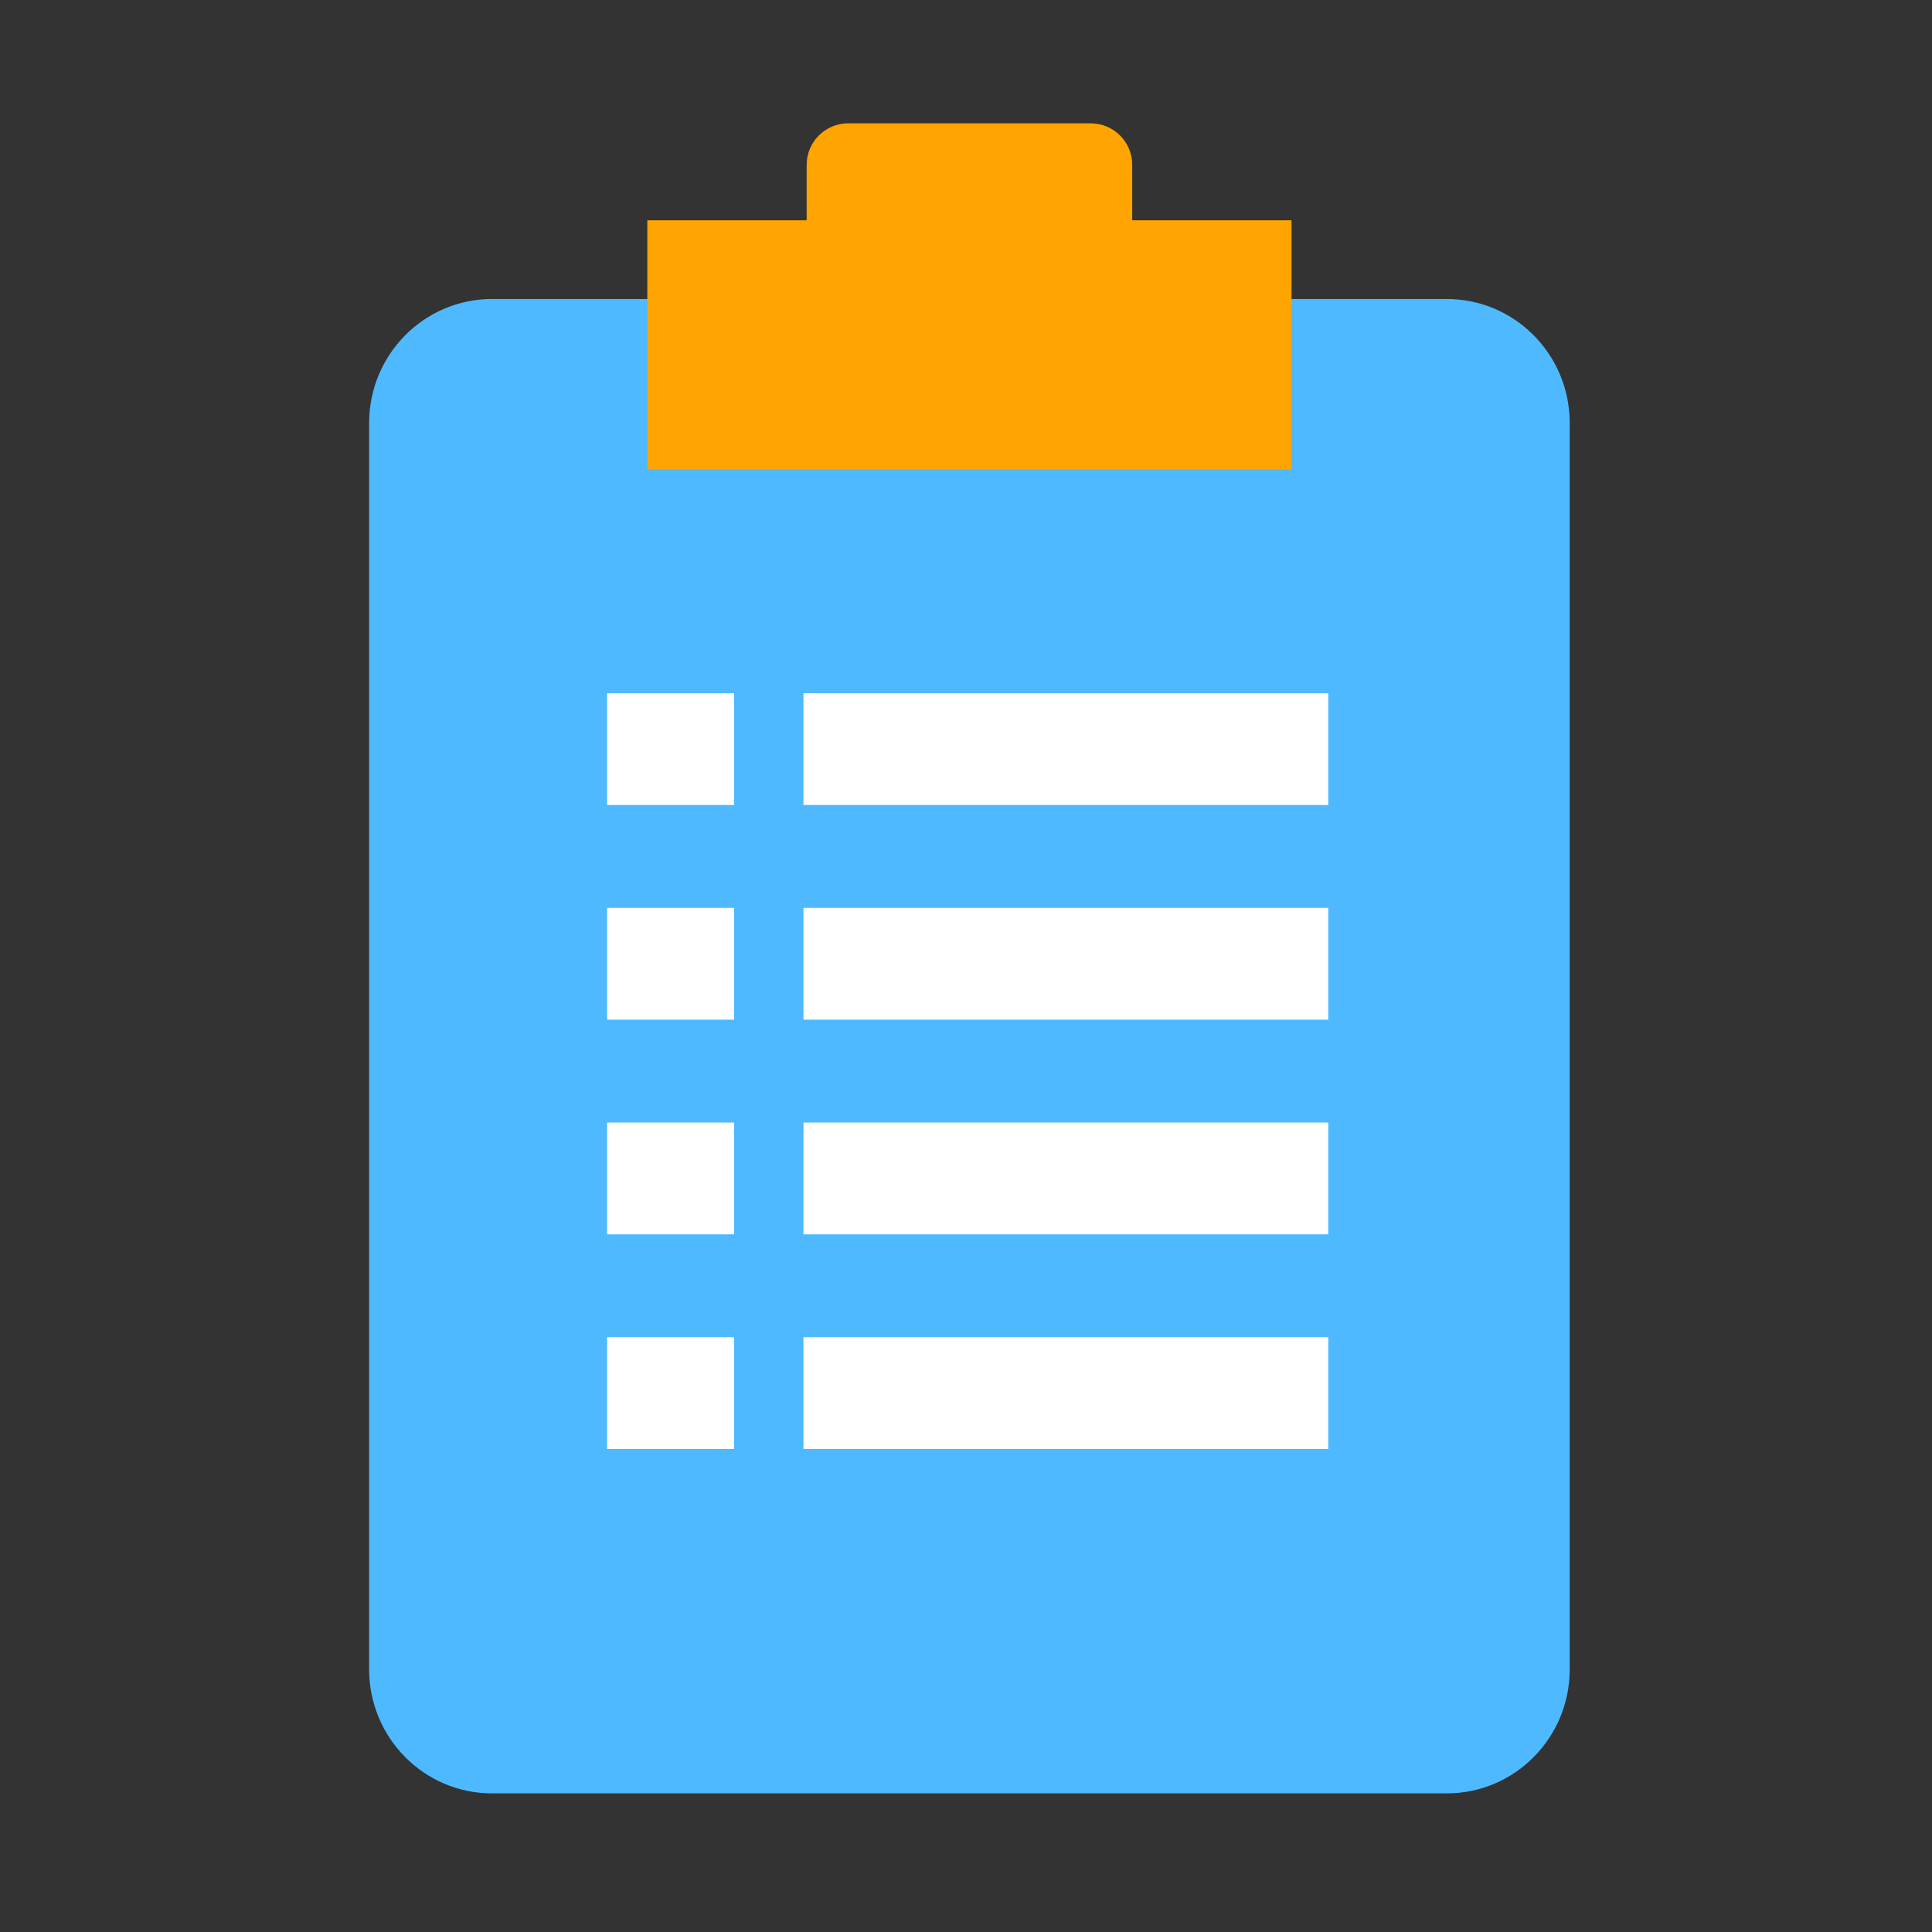 <?xml version="1.0" encoding="utf-8"?>
<!-- Generator: Adobe Illustrator 17.0.0, SVG Export Plug-In . SVG Version: 6.00 Build 0)  -->
<!DOCTYPE svg PUBLIC "-//W3C//DTD SVG 1.1//EN" "http://www.w3.org/Graphics/SVG/1.1/DTD/svg11.dtd">
<svg version="1.1" id="Layer_1" xmlns="http://www.w3.org/2000/svg" xmlns:xlink="http://www.w3.org/1999/xlink" x="0px" y="0px"
	 width="72px" height="72px" viewBox="0 0 72 72" enable-background="new 0 0 72 72" xml:space="preserve">
<rect x="0" y="0" width="72" height="72" fill="#333333" stroke="none"/>
<path fill="#4EB9FF" d="M21.168,11.143c-1.764,0-2.831,0-2.831,0c-2.53,0-4.581,2.07-4.581,4.625v46.441
	c0,2.555,2.051,4.625,4.581,4.625h35.581c2.53,0,4.581-2.07,4.581-4.625V15.768c0.001-2.555-2.05-4.625-4.58-4.625
	c0,0-0.903,0-2.417,0"/>
<g>
	<g>
		<path fill="#FFA400" d="M42.195,8.209V6.144c0-0.855-0.693-1.548-1.55-1.548h-9.037c-0.854,0-1.546,0.693-1.546,1.548v2.065
			h-5.938V17.5h24.008V8.209H42.195z"/>
	</g>
</g>
<g>
	<rect x="22.625" y="25.833" fill="#FFFFFF" width="4.735" height="4.167"/>
	<rect x="29.943" y="25.833" fill="#FFFFFF" width="19.557" height="4.167"/>
</g>
<g>
	<rect x="22.625" y="33.833" fill="#FFFFFF" width="4.735" height="4.167"/>
	<rect x="29.943" y="33.833" fill="#FFFFFF" width="19.557" height="4.167"/>
</g>
<g>
	<rect x="22.625" y="41.833" fill="#FFFFFF" width="4.735" height="4.167"/>
	<rect x="29.943" y="41.833" fill="#FFFFFF" width="19.557" height="4.167"/>
</g>
<g>
	<rect x="22.625" y="49.833" fill="#FFFFFF" width="4.735" height="4.167"/>
	<rect x="29.943" y="49.833" fill="#FFFFFF" width="19.557" height="4.167"/>
</g>
</svg>
